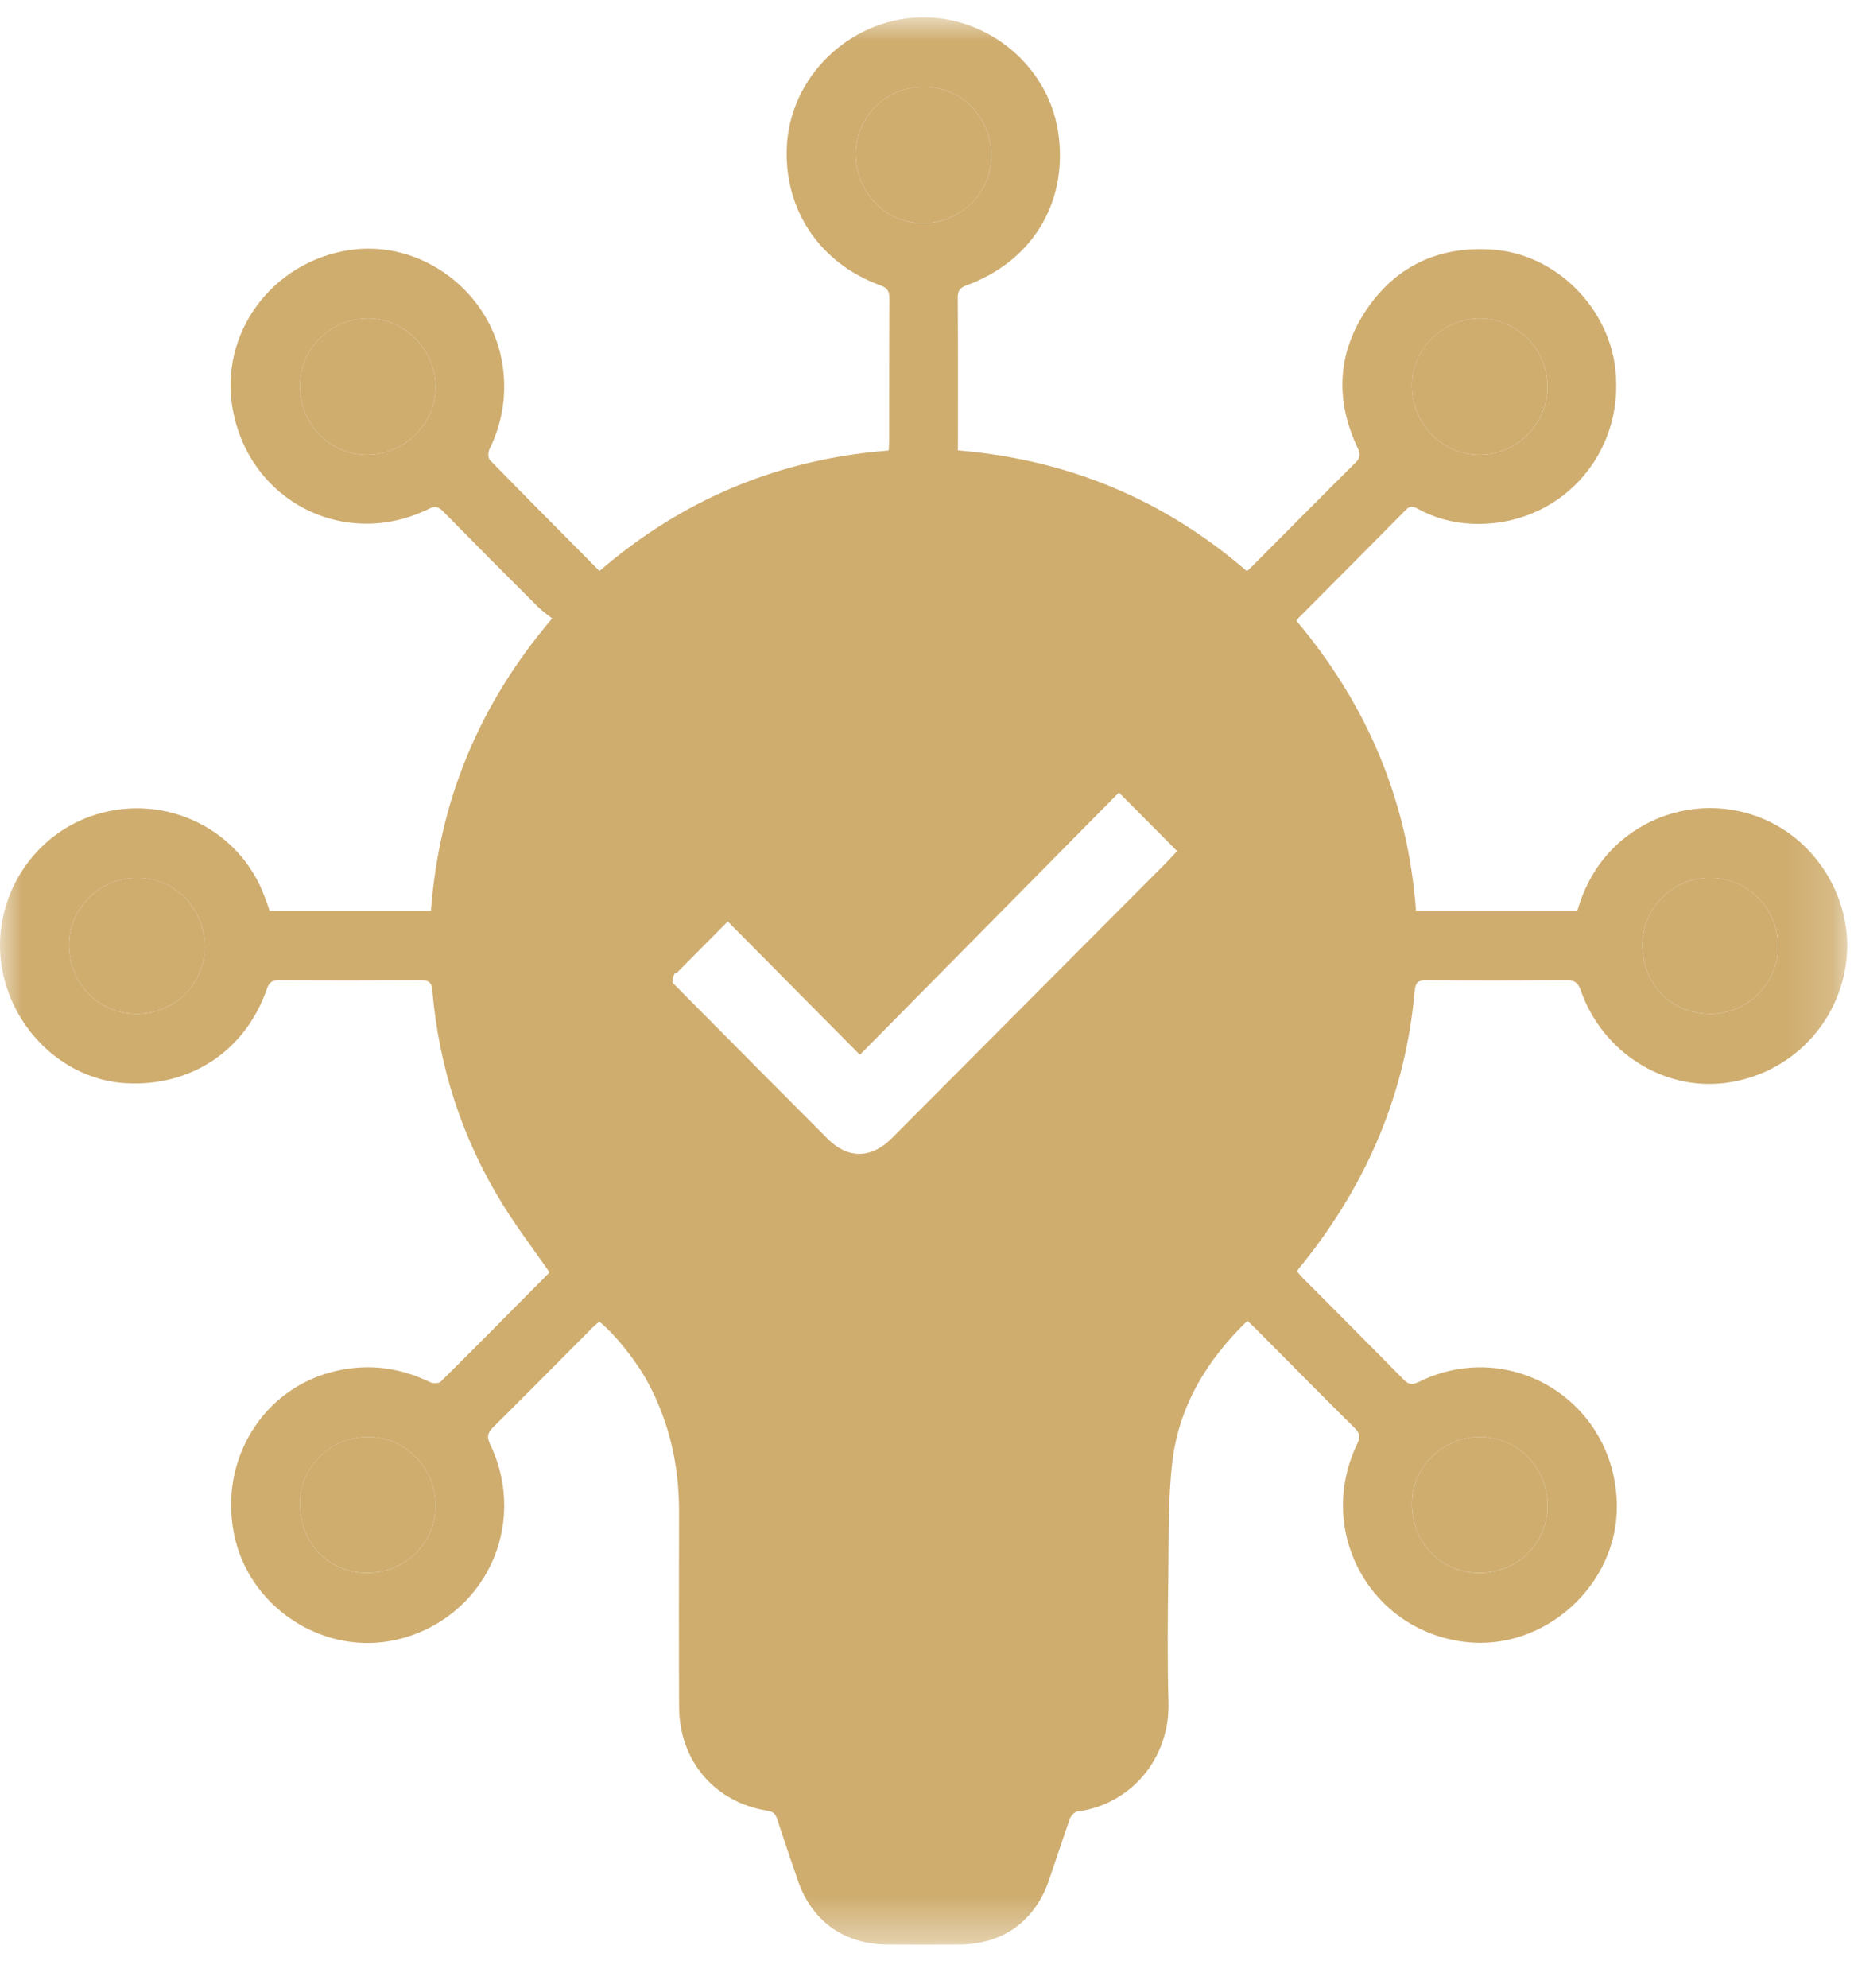 <?xml version="1.0" encoding="UTF-8"?>
<svg width="42px" height="45px" viewBox="0 0 42 45" version="1.1" xmlns="http://www.w3.org/2000/svg" xmlns:xlink="http://www.w3.org/1999/xlink">
    <!-- Generator: sketchtool 53 (72520) - https://sketchapp.com -->
    <title>53322D2A-D7A8-4A0F-93AD-775A0C9D68DE</title>
    <desc>Created with sketchtool.</desc>
    <defs>
        <polygon id="path-1" points="0 0.976 41.846 0.976 41.846 44.606 0 44.606"></polygon>
    </defs>
    <g id="Page-3" stroke="none" stroke-width="1" fill="none" fill-rule="evenodd">
        <g id="Option-01-About-Us" transform="translate(-148, -2710)">
            <g id="Group-18" transform="translate(148, 2709)">
                <path d="M22.456,4.503 C22.443,3.635 21.762,2.956 20.909,2.964 C20.057,2.974 19.375,3.664 19.387,4.502 C19.401,5.39 20.084,6.071 20.942,6.053 C21.791,6.035 22.468,5.344 22.456,4.503" id="Fill-1" fill="#CFAD6F"></path>
                <path d="M8.322,33.53 C7.481,33.534 6.793,34.214 6.793,35.038 C6.792,35.936 7.447,36.608 8.319,36.609 C9.174,36.609 9.862,35.939 9.869,35.098 C9.877,34.233 9.176,33.524 8.322,33.53" id="Fill-3" fill="#CFAD6F"></path>
                <path d="M3.105,20.872 C2.268,20.872 1.57,21.553 1.563,22.374 C1.559,23.257 2.227,23.952 3.089,23.954 C3.946,23.956 4.635,23.287 4.638,22.446 C4.642,21.565 3.968,20.872 3.105,20.872" id="Fill-5" fill="#CFAD6F"></path>
                <path d="M33.515,11.298 C34.345,11.305 35.054,10.602 35.057,9.77 C35.058,8.91 34.375,8.212 33.527,8.209 C32.696,8.207 31.986,8.899 31.983,9.711 C31.983,10.591 32.659,11.292 33.515,11.298" id="Fill-7" fill="#CFAD6F"></path>
                <path d="M38.73,20.872 C37.884,20.878 37.198,21.565 37.207,22.406 C37.214,23.296 37.878,23.96 38.758,23.954 C39.591,23.949 40.276,23.263 40.281,22.435 C40.283,21.566 39.591,20.868 38.73,20.872" id="Fill-9" fill="#CFAD6F"></path>
                <path d="M33.519,36.609 C34.377,36.609 35.054,35.94 35.057,35.093 C35.058,34.226 34.39,33.538 33.535,33.53 C32.693,33.522 31.98,34.217 31.985,35.042 C31.99,35.939 32.646,36.609 33.519,36.609" id="Fill-11" fill="#CFAD6F"></path>
                <path d="M8.321,8.209 C7.477,8.215 6.787,8.91 6.793,9.747 C6.802,10.615 7.487,11.306 8.332,11.298 C9.167,11.29 9.878,10.579 9.869,9.756 C9.858,8.899 9.161,8.205 8.321,8.209" id="Fill-13" fill="#CFAD6F"></path>
                <g id="Group-17" transform="translate(0, 0.419)">
                    <mask id="mask-2" fill="white">
                        <use xlink:href="#path-1"></use>
                    </mask>
                    <g id="Clip-16"></g>
                    <path d="M38.757,23.536 C37.879,23.541 37.214,22.878 37.207,21.987 C37.199,21.146 37.883,20.459 38.729,20.454 C39.591,20.449 40.284,21.148 40.281,22.016 C40.277,22.844 39.591,23.53 38.757,23.536 L38.757,23.536 Z M33.534,33.112 C34.39,33.119 35.059,33.807 35.057,34.675 C35.055,35.522 34.376,36.191 33.519,36.191 C32.647,36.191 31.991,35.519 31.984,34.624 C31.98,33.799 32.694,33.102 33.534,33.112 L33.534,33.112 Z M26.566,19.956 C26.512,20.016 26.471,20.059 26.43,20.101 L20.209,26.344 C19.97,26.584 19.72,26.704 19.465,26.704 C19.217,26.704 18.974,26.588 18.745,26.358 C17.826,25.438 16.91,24.515 15.992,23.591 L15.232,22.825 L15.248,22.702 L15.287,22.611 L15.327,22.611 L16.487,21.442 L19.48,24.461 L25.348,18.523 L26.666,19.849 L26.566,19.956 Z M19.387,4.082 C19.375,3.245 20.057,2.555 20.909,2.546 C21.762,2.537 22.443,3.216 22.456,4.085 C22.468,4.924 21.791,5.616 20.942,5.635 C20.084,5.651 19.401,4.971 19.387,4.082 L19.387,4.082 Z M8.32,36.191 C7.446,36.19 6.793,35.518 6.794,34.62 C6.794,33.795 7.482,33.116 8.323,33.112 C9.177,33.105 9.876,33.814 9.869,34.679 C9.862,35.519 9.173,36.191 8.32,36.191 L8.32,36.191 Z M3.089,23.536 C2.228,23.533 1.559,22.839 1.563,21.955 C1.569,21.134 2.268,20.454 3.106,20.454 C3.968,20.455 4.643,21.146 4.638,22.027 C4.634,22.868 3.946,23.537 3.089,23.536 L3.089,23.536 Z M8.331,10.879 C7.488,10.887 6.802,10.197 6.794,9.329 C6.786,8.492 7.476,7.797 8.321,7.791 C9.162,7.785 9.858,8.481 9.869,9.337 C9.878,10.159 9.167,10.872 8.331,10.879 L8.331,10.879 Z M33.528,7.791 C34.375,7.794 35.059,8.492 35.057,9.352 C35.055,10.184 34.346,10.886 33.515,10.879 C32.659,10.873 31.982,10.172 31.984,9.292 C31.986,8.481 32.697,7.788 33.528,7.791 L33.528,7.791 Z M40.188,19.235 C39.065,18.641 37.694,18.793 36.723,19.619 C36.228,20.042 35.913,20.58 35.734,21.195 L32.077,21.195 C31.894,18.704 30.964,16.531 29.37,14.637 C29.381,14.617 29.391,14.596 29.406,14.582 C30.221,13.761 31.039,12.943 31.851,12.121 C31.937,12.033 32.002,12.037 32.099,12.09 C32.477,12.298 32.884,12.416 33.315,12.438 C35.284,12.542 36.811,10.911 36.594,8.942 C36.438,7.53 35.239,6.341 33.838,6.234 C32.641,6.142 31.654,6.571 30.968,7.574 C30.291,8.569 30.243,9.637 30.756,10.722 C30.825,10.867 30.817,10.948 30.702,11.061 C29.928,11.828 29.162,12.603 28.392,13.375 C28.348,13.421 28.298,13.463 28.247,13.512 C26.359,11.879 24.176,10.983 21.701,10.778 L21.701,10.576 C21.701,9.492 21.705,8.406 21.697,7.321 C21.697,7.162 21.744,7.097 21.895,7.041 C23.36,6.504 24.162,5.216 23.988,3.694 C23.812,2.12 22.404,0.919 20.809,0.977 C19.218,1.035 17.892,2.338 17.824,3.912 C17.762,5.336 18.576,6.546 19.946,7.042 C20.109,7.101 20.149,7.178 20.148,7.342 C20.142,8.413 20.145,9.483 20.143,10.554 C20.143,10.625 20.136,10.696 20.131,10.781 C17.648,10.973 15.47,11.881 13.58,13.508 C12.743,12.663 11.914,11.833 11.098,10.997 C11.055,10.954 11.054,10.82 11.086,10.756 C11.38,10.155 11.482,9.533 11.388,8.866 C11.149,7.199 9.552,5.99 7.908,6.244 C6.156,6.513 4.967,8.131 5.27,9.836 C5.643,11.932 7.812,13.039 9.718,12.1 C9.858,12.031 9.933,12.052 10.037,12.158 C10.75,12.883 11.466,13.602 12.187,14.32 C12.286,14.418 12.402,14.496 12.509,14.582 C10.854,16.524 9.948,18.714 9.762,21.202 L6.107,21.202 C6.073,21.099 6.038,21.001 6.003,20.905 C5.45,19.365 3.778,18.537 2.193,19.015 C0.642,19.483 -0.291,21.109 0.082,22.687 C0.402,24.026 1.545,25.028 2.844,25.104 C4.321,25.19 5.561,24.369 6.044,22.974 C6.095,22.822 6.161,22.773 6.318,22.773 C7.392,22.78 8.464,22.78 9.536,22.774 C9.711,22.773 9.776,22.816 9.793,23.002 C9.944,24.744 10.47,26.365 11.389,27.85 C11.714,28.374 12.087,28.866 12.446,29.38 C12.446,29.376 12.445,29.393 12.435,29.401 C11.622,30.222 10.808,31.045 9.986,31.859 C9.941,31.902 9.812,31.906 9.746,31.874 C8.999,31.513 8.237,31.435 7.435,31.665 C5.844,32.125 4.917,33.792 5.335,35.455 C5.733,37.041 7.386,38.065 8.97,37.706 C10.957,37.255 11.987,35.129 11.105,33.283 C11.025,33.115 11.041,33.021 11.172,32.892 C11.925,32.147 12.671,31.392 13.419,30.64 C13.47,30.59 13.524,30.546 13.576,30.5 C13.958,30.811 14.436,31.424 14.681,31.885 C15.169,32.795 15.384,33.77 15.383,34.8 C15.38,36.275 15.377,37.751 15.384,39.227 C15.39,40.45 16.194,41.389 17.391,41.576 C17.526,41.598 17.57,41.655 17.609,41.771 C17.759,42.234 17.916,42.694 18.075,43.154 C18.394,44.077 19.117,44.594 20.093,44.604 C20.643,44.608 21.195,44.606 21.746,44.604 C22.729,44.595 23.454,44.067 23.769,43.129 C23.926,42.67 24.077,42.206 24.24,41.749 C24.264,41.685 24.344,41.601 24.406,41.593 C25.596,41.439 26.506,40.411 26.47,39.123 C26.444,38.15 26.453,37.174 26.467,36.199 C26.478,35.36 26.46,34.513 26.557,33.682 C26.706,32.421 27.331,31.379 28.258,30.483 C28.329,30.551 28.383,30.6 28.434,30.65 C29.182,31.402 29.927,32.157 30.681,32.903 C30.807,33.027 30.821,33.112 30.744,33.275 C29.8,35.242 31.039,37.499 33.193,37.754 C34.987,37.967 36.653,36.462 36.628,34.654 C36.594,32.313 34.22,30.84 32.133,31.87 C31.985,31.942 31.906,31.924 31.796,31.813 C31.038,31.041 30.271,30.275 29.508,29.509 C29.463,29.463 29.423,29.411 29.386,29.369 C29.398,29.341 29.402,29.326 29.412,29.315 C29.454,29.262 29.495,29.212 29.537,29.16 C30.968,27.363 31.842,25.334 32.046,23.031 C32.064,22.834 32.111,22.772 32.312,22.773 C33.372,22.783 34.429,22.78 35.486,22.773 C35.665,22.773 35.745,22.818 35.809,23 C36.295,24.394 37.672,25.272 39.072,25.1 C40.545,24.917 41.679,23.76 41.831,22.287 C41.956,21.059 41.286,19.818 40.188,19.235 L40.188,19.235 Z" id="Fill-15" fill="#CFAD6F" mask="url(#mask-2)"></path>
                </g>
            </g>
        </g>
    </g>
</svg>